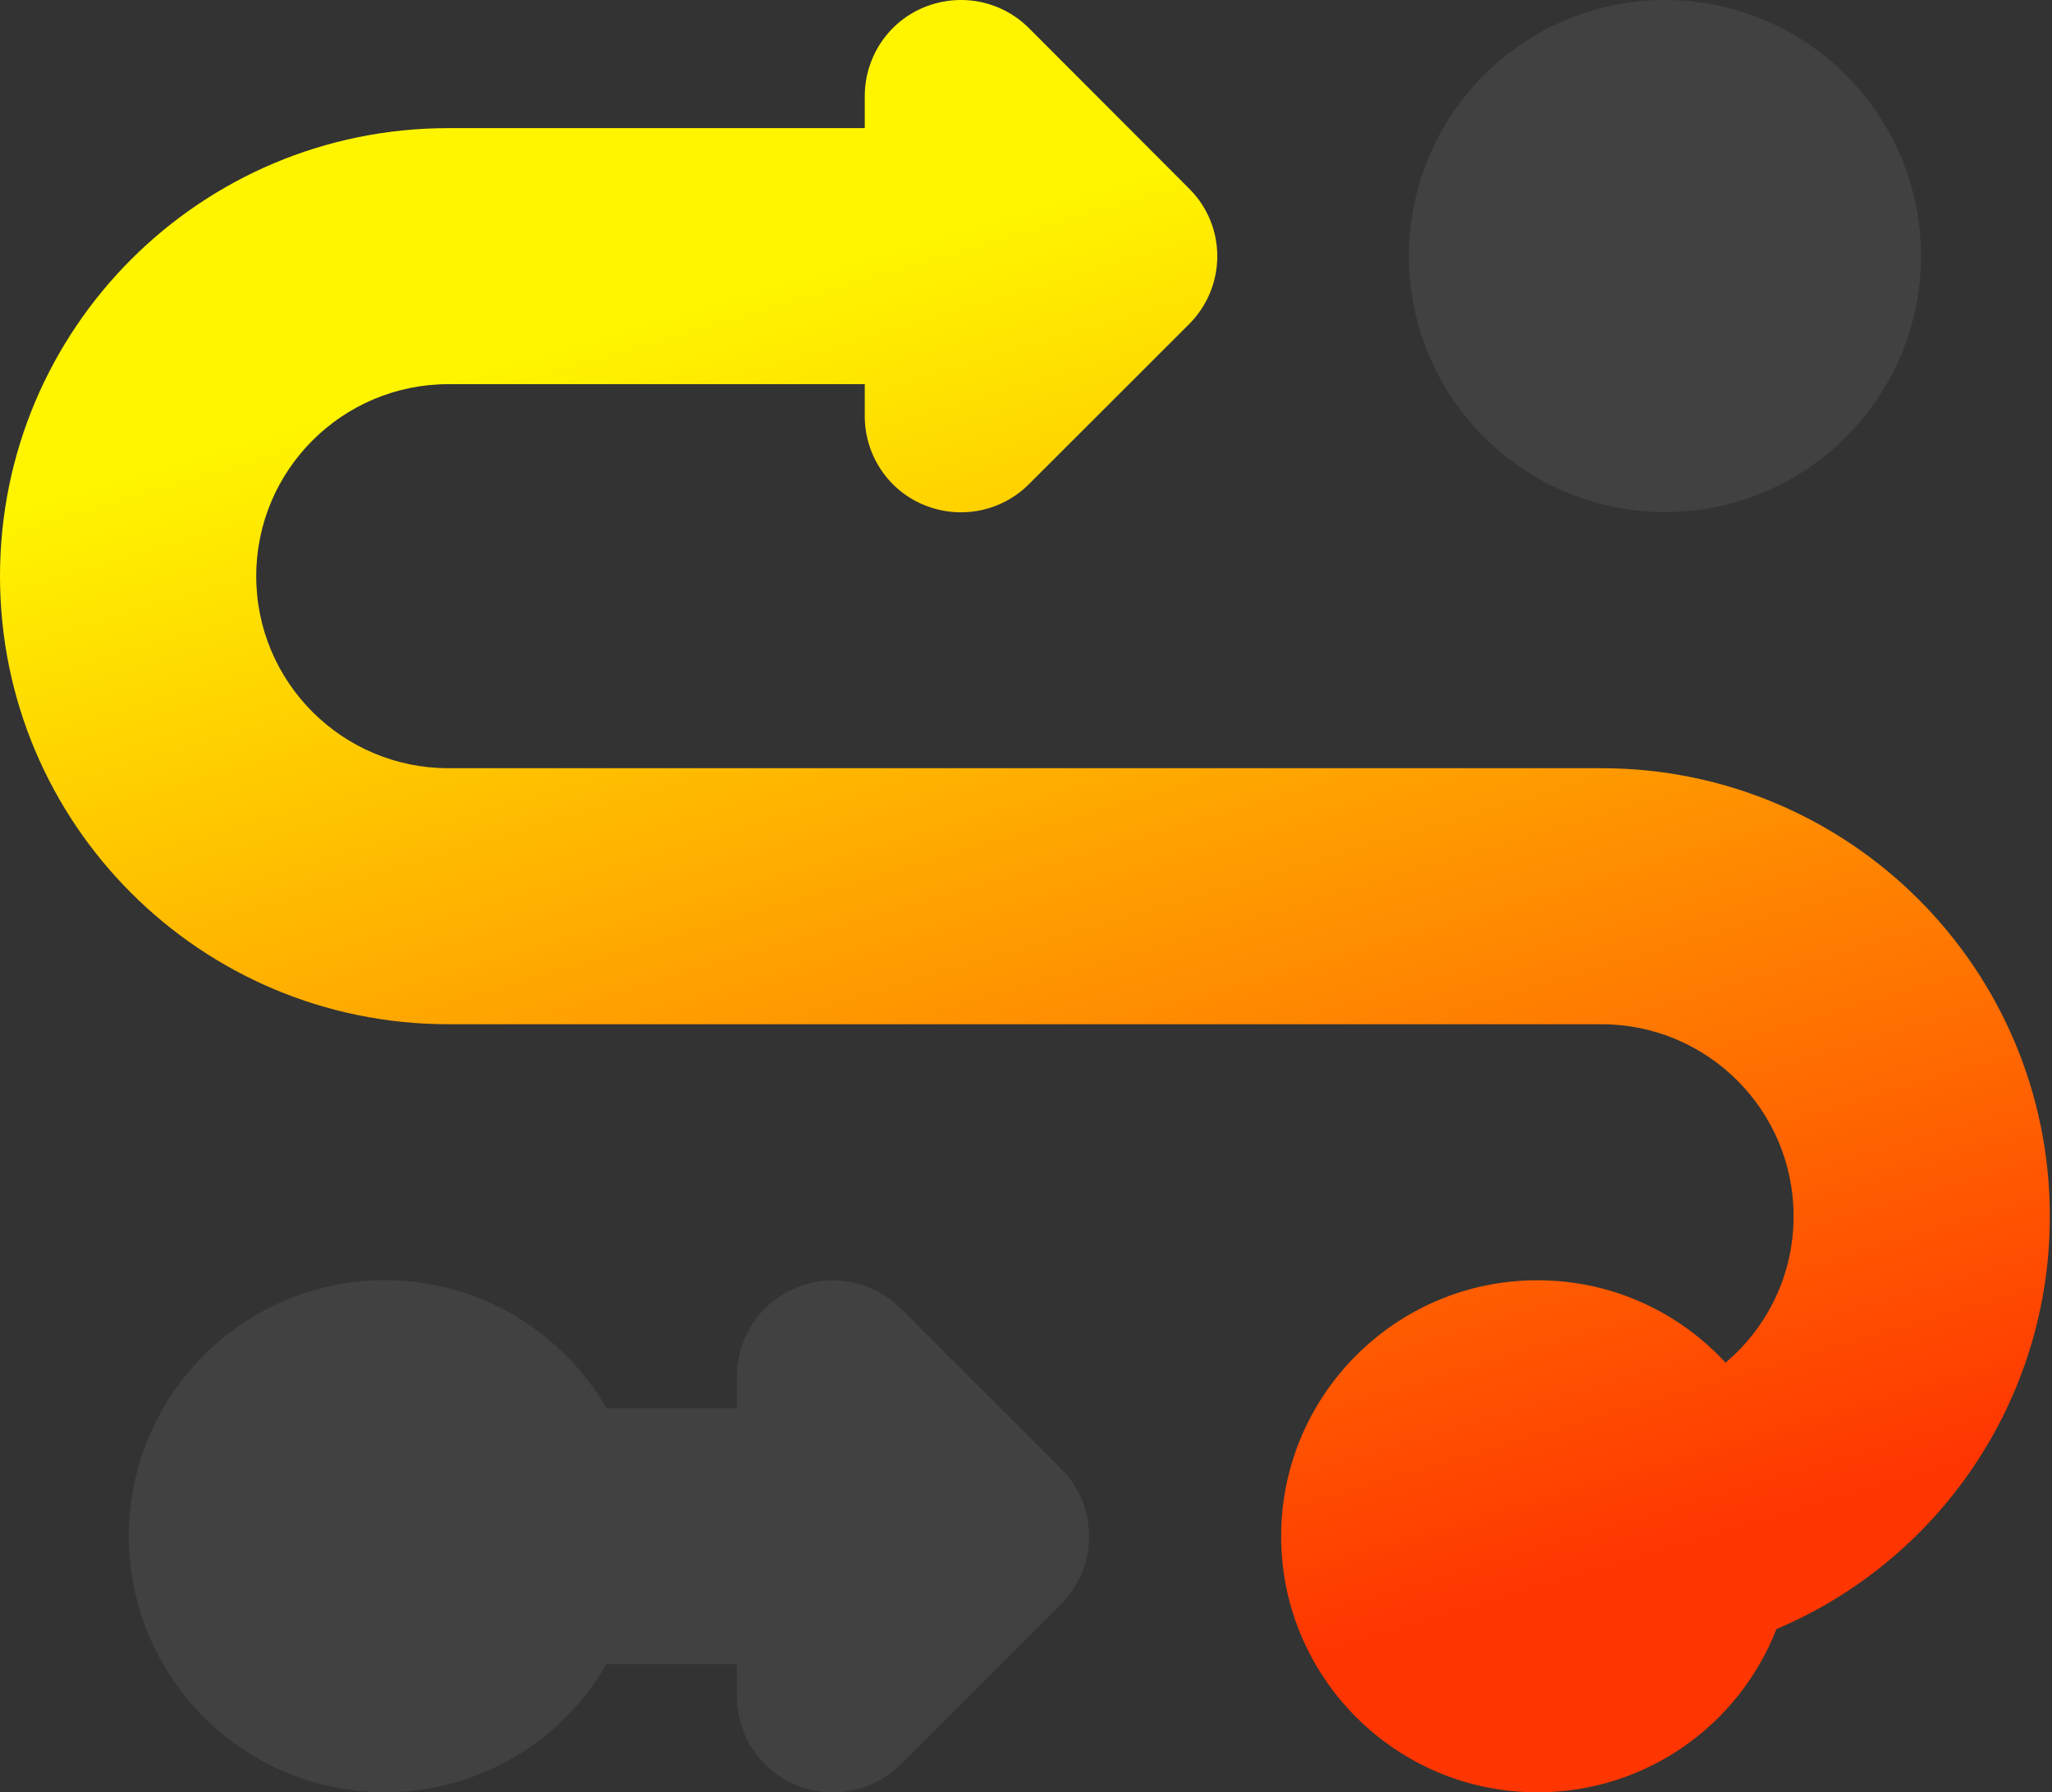 <?xml version="1.0" encoding="UTF-8"?>
<svg width="229px" height="200px" viewBox="0 0 229 200" version="1.1" xmlns="http://www.w3.org/2000/svg" xmlns:xlink="http://www.w3.org/1999/xlink">
    <rect x="0" y="0" width="229" height="200" fill="#333333" stroke="none"/>
    <title>arrow-progress-duotone-solid-full</title>
    <defs>
        <linearGradient x1="50.031%" y1="11.873%" x2="76.161%" y2="88.219%" id="linearGradient-1">
            <stop stop-color="#FFF500" offset="0%"></stop>
            <stop stop-color="#FF3601" offset="100%"></stop>
        </linearGradient>
    </defs>
    <g id="Page-1" stroke="none" stroke-width="1" fill="none" fill-rule="evenodd">
        <g id="arrow-progress-duotone-solid-full" fill-rule="nonzero">
            <path d="M14.379,171.417 C14.379,187.175 27.192,199.987 42.951,199.987 C53.531,199.987 62.772,194.228 67.683,185.702 L82.236,185.702 L82.236,189.273 C82.236,193.603 84.826,197.532 88.843,199.183 C92.861,200.835 97.459,199.942 100.54,196.862 L118.397,179.006 C122.593,174.81 122.593,168.025 118.397,163.873 L100.54,146.017 C97.459,142.937 92.861,142.044 88.843,143.696 C84.826,145.348 82.236,149.231 82.236,153.561 L82.236,157.132 L67.683,157.132 C62.727,148.606 53.531,142.848 42.951,142.848 C27.192,142.848 14.379,155.659 14.379,171.417 Z M157.236,28.57 C157.236,44.327 170.049,57.139 185.808,57.139 C201.567,57.139 214.379,44.327 214.379,28.57 C214.379,12.812 201.567,0 185.808,0 C170.049,0 157.236,12.812 157.236,28.57 Z" id="Shape" fill="#565656" opacity="0.4"></path>
            <path d="M114.826,3.138 C111.743,0.058 107.141,-0.835 103.12,0.817 C99.099,2.468 96.507,6.397 96.507,10.727 L96.507,14.298 L50.041,14.298 C22.384,14.298 0,36.663 0,64.295 C0,91.927 22.384,114.291 50.041,114.291 L178.717,114.291 C190.557,114.291 200.163,123.889 200.163,135.719 C200.163,142.281 197.215,148.128 192.568,152.057 C187.34,146.387 179.879,142.861 171.569,142.861 C155.797,142.861 142.974,155.673 142.974,171.43 C142.974,187.188 155.797,200 171.569,200 C183.721,200 194.087,192.456 198.242,181.787 C216.203,174.198 228.758,156.431 228.758,135.719 C228.758,108.086 206.374,85.722 178.717,85.722 L50.041,85.722 C38.201,85.722 28.595,76.124 28.595,64.295 C28.595,52.465 38.201,42.868 50.041,42.868 L96.507,42.868 L96.507,46.439 C96.507,50.769 99.099,54.697 103.12,56.349 C107.141,58 111.743,57.108 114.826,54.028 L132.698,36.172 C136.897,31.975 136.897,25.19 132.698,21.039 L114.826,3.138 Z" id="Path" fill="url(#linearGradient-1)"></path>
        </g>
    </g>
</svg>